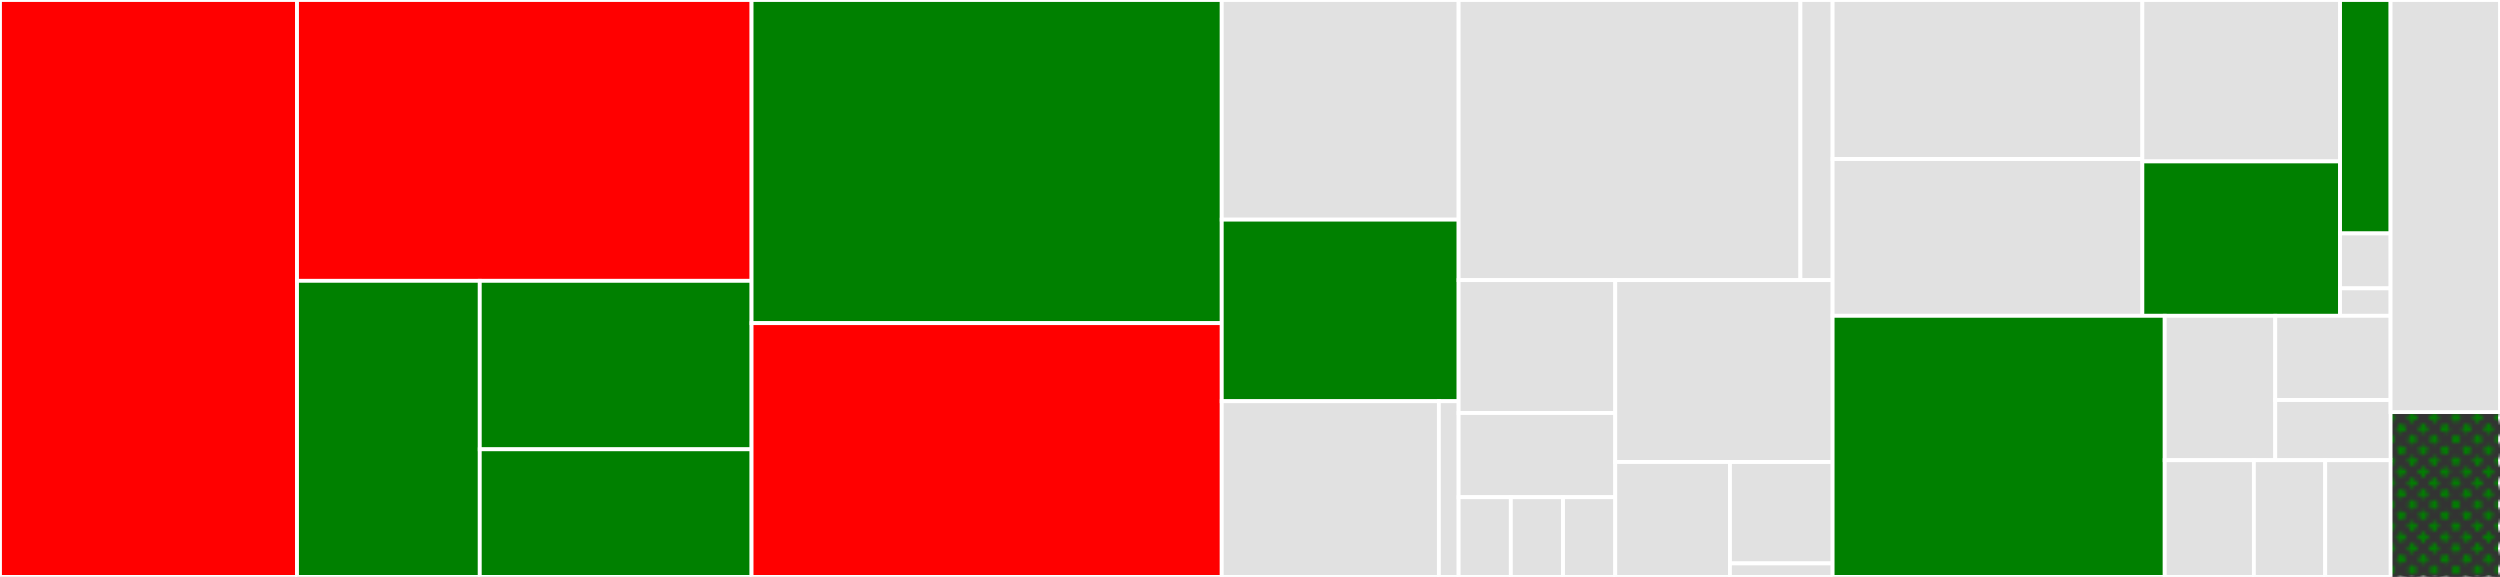 <svg baseProfile="full" width="650" height="150" viewBox="0 0 650 150" version="1.1"
xmlns="http://www.w3.org/2000/svg" xmlns:ev="http://www.w3.org/2001/xml-events"
xmlns:xlink="http://www.w3.org/1999/xlink">

<rect x="0" y="0" width="650" height="150" fill="#333333" stroke="none"/>

<style>rect.s{mask:url(#mask);}</style>
<defs>
  <pattern id="white" width="4" height="4" patternUnits="userSpaceOnUse" patternTransform="rotate(45)">
    <rect width="2" height="2" transform="translate(0,0)" fill="white"></rect>
  </pattern>
  <mask id="mask">
    <rect x="0" y="0" width="100%" height="100%" fill="url(#white)"></rect>
  </mask>
</defs>

<rect x="0" y="0" width="77.225" height="150.0" fill="red" stroke="white" stroke-width="1" class=" tooltipped" data-content="app/api/dao/user.py"><title>app/api/dao/user.py</title></rect>
<rect x="77.225" y="0" width="118.182" height="73.016" fill="red" stroke="white" stroke-width="1" class=" tooltipped" data-content="app/api/dao/mentorship_relation.py"><title>app/api/dao/mentorship_relation.py</title></rect>
<rect x="77.225" y="73.016" width="47.516" height="76.984" fill="green" stroke="white" stroke-width="1" class=" tooltipped" data-content="app/api/dao/task_comment.py"><title>app/api/dao/task_comment.py</title></rect>
<rect x="124.741" y="73.016" width="70.665" height="43.801" fill="green" stroke="white" stroke-width="1" class=" tooltipped" data-content="app/api/dao/task.py"><title>app/api/dao/task.py</title></rect>
<rect x="124.741" y="116.817" width="70.665" height="33.183" fill="green" stroke="white" stroke-width="1" class=" tooltipped" data-content="app/api/dao/admin.py"><title>app/api/dao/admin.py</title></rect>
<rect x="195.406" y="0" width="122.246" height="84.015" fill="green" stroke="white" stroke-width="1" class=" tooltipped" data-content="app/api/resources/user.py"><title>app/api/resources/user.py</title></rect>
<rect x="195.406" y="84.015" width="122.246" height="65.985" fill="red" stroke="white" stroke-width="1" class=" tooltipped" data-content="app/api/resources/mentorship_relation.py"><title>app/api/resources/mentorship_relation.py</title></rect>
<rect x="317.653" y="0" width="61.592" height="57.107" fill="#e1e1e1" stroke="white" stroke-width="1" class=" tooltipped" data-content="app/api/resources/task.py"><title>app/api/resources/task.py</title></rect>
<rect x="317.653" y="57.107" width="61.592" height="47.208" fill="green" stroke="white" stroke-width="1" class=" tooltipped" data-content="app/api/resources/admin.py"><title>app/api/resources/admin.py</title></rect>
<rect x="317.653" y="104.315" width="56.459" height="45.685" fill="#e1e1e1" stroke="white" stroke-width="1" class=" tooltipped" data-content="app/api/resources/task_comment.py"><title>app/api/resources/task_comment.py</title></rect>
<rect x="374.112" y="104.315" width="5.133" height="45.685" fill="#e1e1e1" stroke="white" stroke-width="1" class=" tooltipped" data-content="app/api/resources/common.py"><title>app/api/resources/common.py</title></rect>
<rect x="379.245" y="0" width="88.863" height="72.83" fill="#e1e1e1" stroke="white" stroke-width="1" class=" tooltipped" data-content="app/api/validations/user.py"><title>app/api/validations/user.py</title></rect>
<rect x="468.108" y="0" width="8.371" height="72.83" fill="#e1e1e1" stroke="white" stroke-width="1" class=" tooltipped" data-content="app/api/validations/task_comment.py"><title>app/api/validations/task_comment.py</title></rect>
<rect x="379.245" y="72.83" width="40.717" height="34.554" fill="#e1e1e1" stroke="white" stroke-width="1" class=" tooltipped" data-content="app/api/models/user.py"><title>app/api/models/user.py</title></rect>
<rect x="379.245" y="107.384" width="40.717" height="21.884" fill="#e1e1e1" stroke="white" stroke-width="1" class=" tooltipped" data-content="app/api/models/mentorship_relation.py"><title>app/api/models/mentorship_relation.py</title></rect>
<rect x="379.245" y="129.268" width="13.572" height="20.732" fill="#e1e1e1" stroke="white" stroke-width="1" class=" tooltipped" data-content="app/api/models/task.py"><title>app/api/models/task.py</title></rect>
<rect x="392.817" y="129.268" width="13.572" height="20.732" fill="#e1e1e1" stroke="white" stroke-width="1" class=" tooltipped" data-content="app/api/models/admin.py"><title>app/api/models/admin.py</title></rect>
<rect x="406.389" y="129.268" width="13.572" height="20.732" fill="#e1e1e1" stroke="white" stroke-width="1" class=" tooltipped" data-content="app/api/models/task_comment.py"><title>app/api/models/task_comment.py</title></rect>
<rect x="419.962" y="72.83" width="56.517" height="47.298" fill="#e1e1e1" stroke="white" stroke-width="1" class=" tooltipped" data-content="app/api/email_utils.py"><title>app/api/email_utils.py</title></rect>
<rect x="419.962" y="120.128" width="29.829" height="29.872" fill="#e1e1e1" stroke="white" stroke-width="1" class=" tooltipped" data-content="app/api/api_extension.py"><title>app/api/api_extension.py</title></rect>
<rect x="449.79" y="120.128" width="26.689" height="26.358" fill="#e1e1e1" stroke="white" stroke-width="1" class=" tooltipped" data-content="app/api/jwt_extension.py"><title>app/api/jwt_extension.py</title></rect>
<rect x="449.79" y="146.486" width="26.689" height="3.514" fill="#e1e1e1" stroke="white" stroke-width="1" class=" tooltipped" data-content="app/api/mail_extension.py"><title>app/api/mail_extension.py</title></rect>
<rect x="476.479" y="0" width="80.531" height="41.347" fill="#e1e1e1" stroke="white" stroke-width="1" class=" tooltipped" data-content="app/database/models/tasks_list.py"><title>app/database/models/tasks_list.py</title></rect>
<rect x="476.479" y="41.347" width="80.531" height="40.765" fill="#e1e1e1" stroke="white" stroke-width="1" class=" tooltipped" data-content="app/database/models/user.py"><title>app/database/models/user.py</title></rect>
<rect x="557.01" y="0" width="51.403" height="41.968" fill="#e1e1e1" stroke="white" stroke-width="1" class=" tooltipped" data-content="app/database/models/mentorship_relation.py"><title>app/database/models/mentorship_relation.py</title></rect>
<rect x="557.01" y="41.968" width="51.403" height="40.144" fill="green" stroke="white" stroke-width="1" class=" tooltipped" data-content="app/database/models/task_comment.py"><title>app/database/models/task_comment.py</title></rect>
<rect x="608.413" y="0" width="13.136" height="60.692" fill="green" stroke="white" stroke-width="1" class=" tooltipped" data-content="app/database/db_types/JsonCustomType.py"><title>app/database/db_types/JsonCustomType.py</title></rect>
<rect x="608.413" y="60.692" width="13.136" height="14.28" fill="#e1e1e1" stroke="white" stroke-width="1" class=" tooltipped" data-content="app/database/db_utils.py"><title>app/database/db_utils.py</title></rect>
<rect x="608.413" y="74.972" width="13.136" height="7.14" fill="#e1e1e1" stroke="white" stroke-width="1" class=" tooltipped" data-content="app/database/sqlalchemy_extension.py"><title>app/database/sqlalchemy_extension.py</title></rect>
<rect x="476.479" y="82.112" width="86.351" height="67.888" fill="green" stroke="white" stroke-width="1" class=" tooltipped" data-content="app/messages.py"><title>app/messages.py</title></rect>
<rect x="562.83" y="82.112" width="28.735" height="37.538" fill="#e1e1e1" stroke="white" stroke-width="1" class=" tooltipped" data-content="app/utils/validation_utils.py"><title>app/utils/validation_utils.py</title></rect>
<rect x="591.565" y="82.112" width="29.984" height="21.897" fill="#e1e1e1" stroke="white" stroke-width="1" class=" tooltipped" data-content="app/utils/decorator_utils.py"><title>app/utils/decorator_utils.py</title></rect>
<rect x="591.565" y="104.009" width="29.984" height="15.641" fill="#e1e1e1" stroke="white" stroke-width="1" class=" tooltipped" data-content="app/utils/enum_utils.py"><title>app/utils/enum_utils.py</title></rect>
<rect x="562.83" y="119.65" width="23.178" height="30.35" fill="#e1e1e1" stroke="white" stroke-width="1" class=" tooltipped" data-content="app/schedulers/background_scheduler.py"><title>app/schedulers/background_scheduler.py</title></rect>
<rect x="586.009" y="119.65" width="18.543" height="30.35" fill="#e1e1e1" stroke="white" stroke-width="1" class=" tooltipped" data-content="app/schedulers/delete_unverified_users_cron_job.py"><title>app/schedulers/delete_unverified_users_cron_job.py</title></rect>
<rect x="604.551" y="119.65" width="16.998" height="30.35" fill="#e1e1e1" stroke="white" stroke-width="1" class=" tooltipped" data-content="app/schedulers/complete_mentorship_cron_job.py"><title>app/schedulers/complete_mentorship_cron_job.py</title></rect>
<rect x="621.549" y="0" width="28.451" height="107.143" fill="#e1e1e1" stroke="white" stroke-width="1" class=" tooltipped" data-content="config.py"><title>config.py</title></rect>
<rect x="621.549" y="107.143" width="28.451" height="42.857" fill="green" stroke="white" stroke-width="1" class="s tooltipped" data-content="run.py"><title>run.py</title></rect>
</svg>